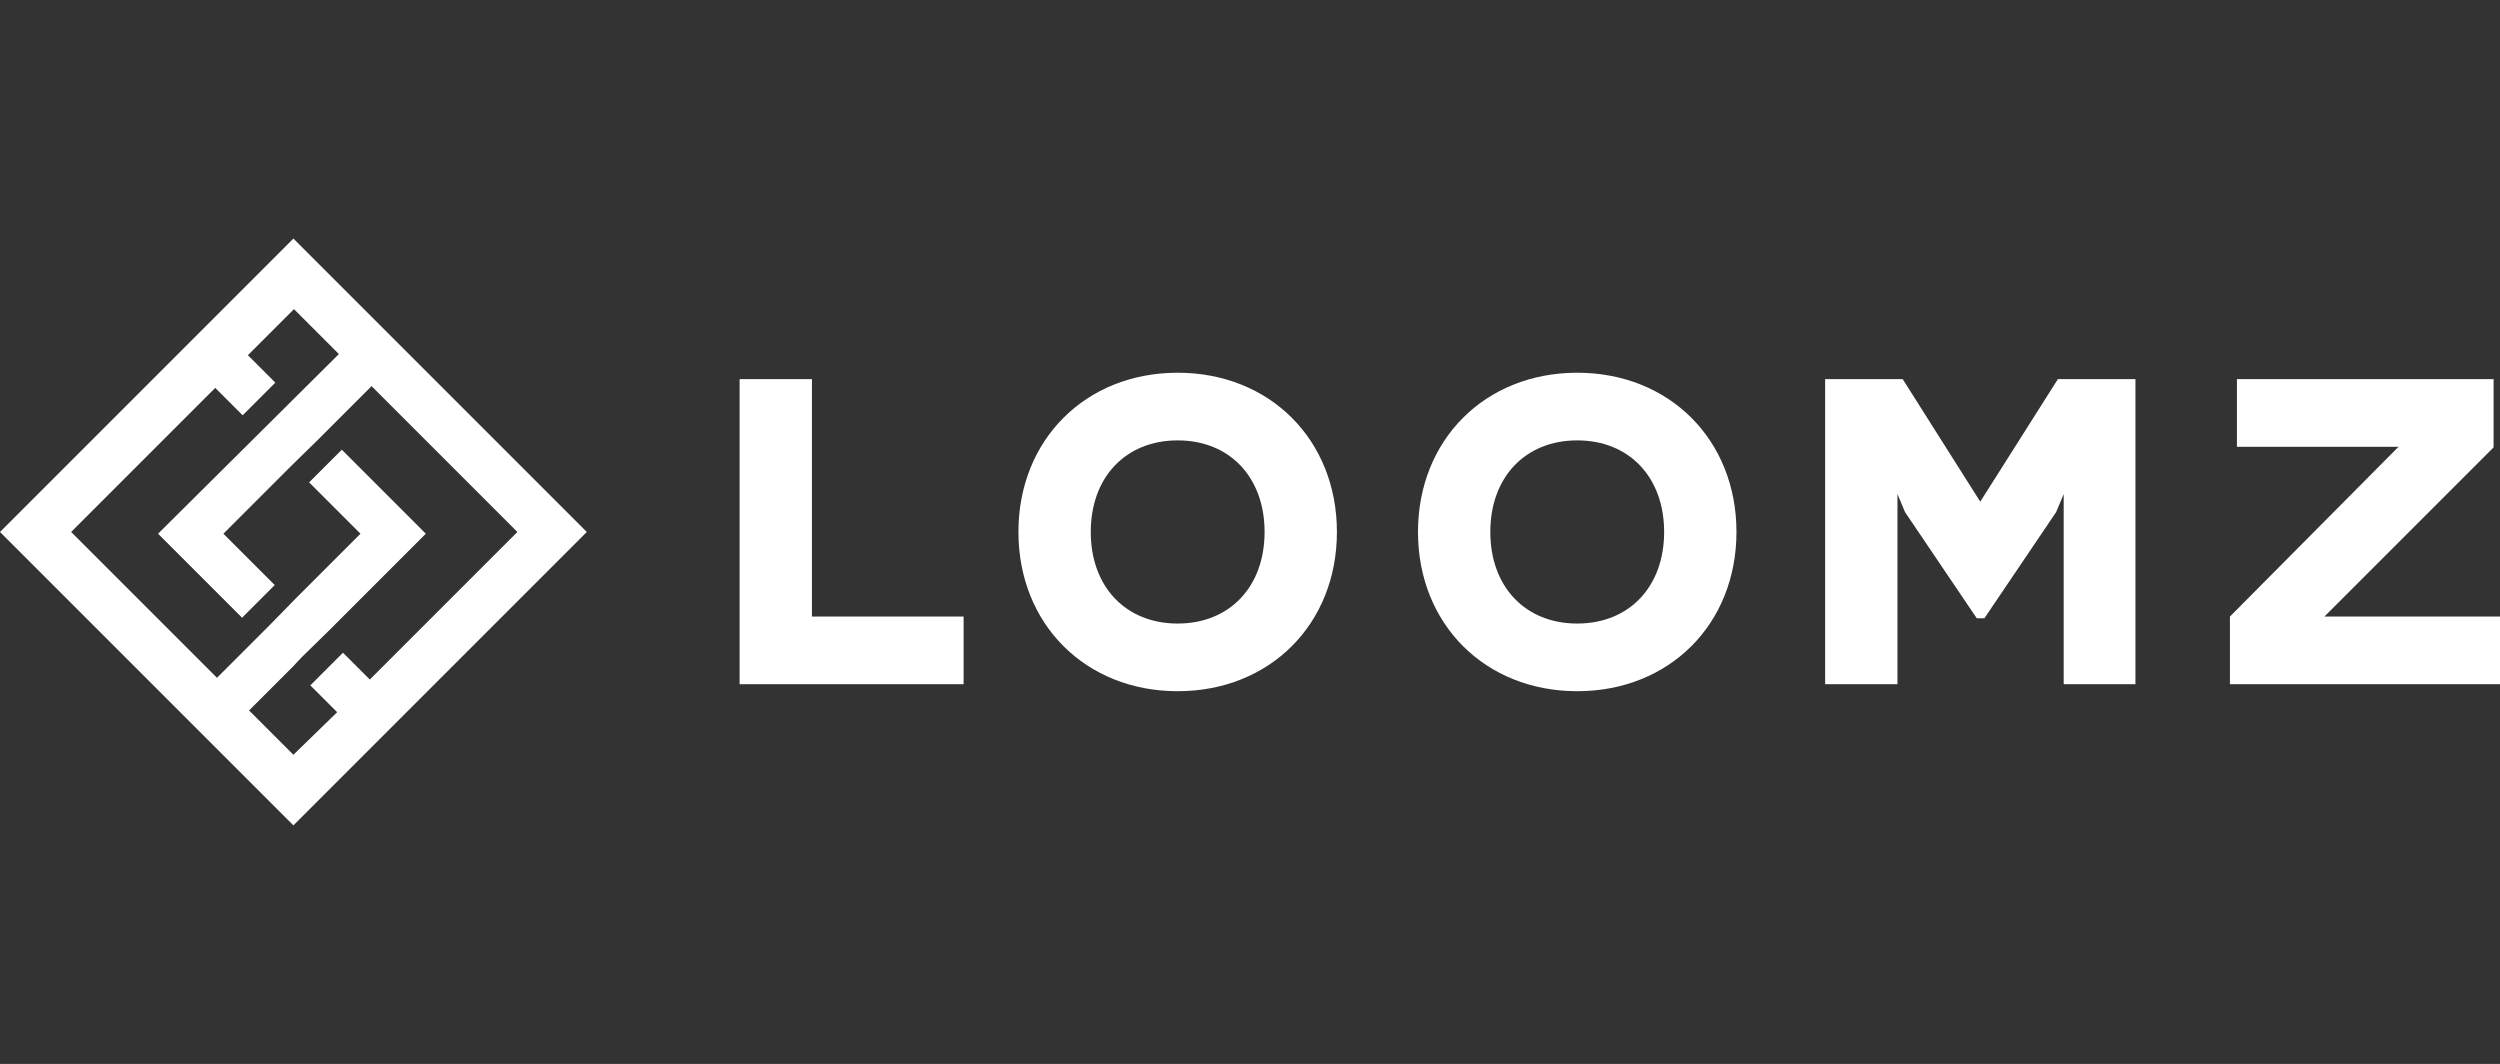 <?xml version="1.0" encoding="utf-8"?>
<!-- Generator: Adobe Illustrator 26.0.2, SVG Export Plug-In . SVG Version: 6.00 Build 0)  -->
<svg version="1.1" id="Ebene_1" xmlns="http://www.w3.org/2000/svg" xmlns:xlink="http://www.w3.org/1999/xlink" x="0px" y="0px"
	 viewBox="0 0 428.6 182.4" style="enable-background:new 0 0 428.6 182.4;" xml:space="preserve">
<rect x="0" y="0" width="428.6" height="182.4" fill="#333333" stroke="none"/>
<style type="text/css">
	.st0{fill:#FFFFFF;}
</style>
<g>
	<g>
		<g>
			<g>
				<g>
					<g>
						<g>
							<g>
								<path class="st0" d="M50.3,40.9L0,91.2l50.3,50.3l50.3-50.3L50.3,40.9z M50.3,129.4l-7.6-7.6l7.4-7.4h0l1.7-1.8l4.6-4.5
									L73,91.5L58.6,77.1L53,82.7l8.8,8.8l-11,11l-4.5,4.6l-9.1,9.1l-25-25l24.7-24.7l4.7,4.7l5.6-5.6l-2-2l-2.7-2.7l3-3l4.9-4.9
									l7.7,7.7L27.1,91.5l14.4,14.4l5.6-5.6l-8.8-8.8l11.7-11.7l4.6-4.5l1.9-1.9l7.2-7.2l25,25l-25.3,25.3l-4.6-4.6l-5.6,5.6
									l4.6,4.6L50.3,129.4z"/>
							</g>
						</g>
					</g>
				</g>
			</g>
		</g>
	</g>
</g>
<g>
	<g>
		<path class="st0" d="M126.8,117.3l12.4,0l0,0l26,0v-11.6h-26V65h-12.4V117.3z"/>
	</g>
	<g>
		<path class="st0" d="M201.9,63.9c-15.8,0-27.3,11.5-27.3,27.3s11.5,27.3,27.3,27.3c15.8,0,27.3-11.5,27.3-27.3
			S217.7,63.9,201.9,63.9z M201.9,106.9c-8.9,0-14.9-6.3-14.9-15.7s6-15.7,14.9-15.7s14.9,6.3,14.9,15.7S210.8,106.9,201.9,106.9z"
			/>
	</g>
	<g>
		<path class="st0" d="M270.4,63.9c-15.8,0-27.3,11.5-27.3,27.3s11.5,27.3,27.3,27.3s27.3-11.5,27.3-27.3S286.2,63.9,270.4,63.9z
			 M270.4,106.9c-8.9,0-14.9-6.3-14.9-15.7s6-15.7,14.9-15.7c8.9,0,14.9,6.3,14.9,15.7S279.3,106.9,270.4,106.9z"/>
	</g>
	<g>
		<path class="st0" d="M353.7,117.3h12.4V65h-13.3l-13.3,21l-0.2-0.3L326.2,65h-13.3v52.3h12.4V84.7l1.3,3.1l12.3,18.2h1.3
			l12.3-18.2l1.3-3.1V117.3z"/>
	</g>
	<g>
		<path class="st0" d="M382.3,105.7v11.6h46.3v-11.6h-30.1l0.4-0.4l28.6-28.6V65h-44v11.6h27.7l-0.4,0.4L382.3,105.7z"/>
	</g>
</g>
</svg>
